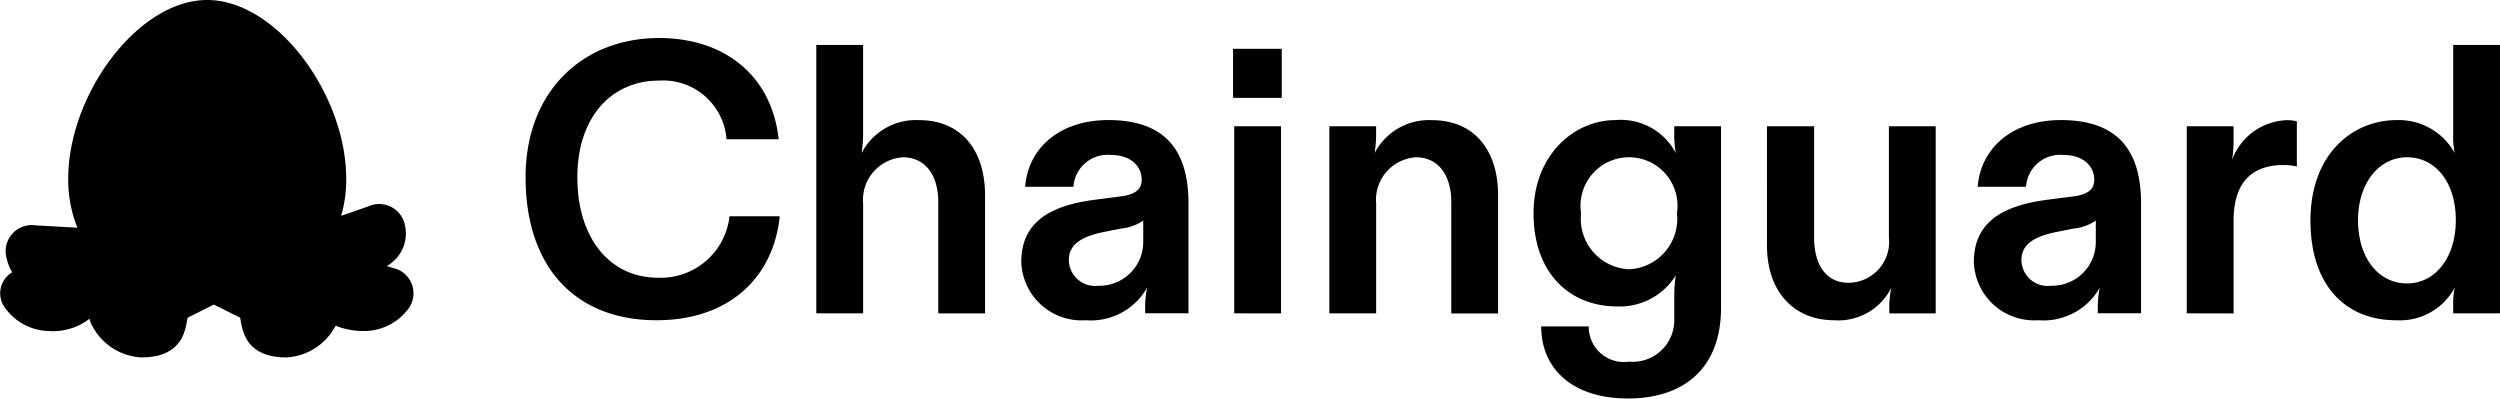 <svg xmlns="http://www.w3.org/2000/svg" width="125.03" height="19.93" viewBox="0 0 125.03 19.93"><defs><style>.a{fill-rule:evenodd;}</style></defs><g transform="translate(-0.475 -3.654)"><path class="a" d="M17.538,14.448a6.638,6.638,0,0,0,.252-1.855c0-4.206-3.478-8.939-6.951-8.939S3.887,8.387,3.887,12.593a6.385,6.385,0,0,0,.46,2.449l-2.088-.117a1.31,1.31,0,0,0-1.5,1.4,2.618,2.618,0,0,0,.325.949,1.214,1.214,0,0,0-.354,1.779,2.759,2.759,0,0,0,2.156,1.155,3,3,0,0,0,2.068-.613,1.185,1.185,0,0,0,.177.434,2.946,2.946,0,0,0,2.408,1.5c1.965,0,2.184-1.234,2.294-1.853.009-.048.017-.093.025-.133l1.313-.657,1.313.657c.008.04.016.085.025.133h0c.11.619.329,1.853,2.294,1.853a2.946,2.946,0,0,0,2.408-1.5q.028-.042.051-.085a3.79,3.79,0,0,0,1.51.264,2.76,2.76,0,0,0,2.156-1.155,1.294,1.294,0,0,0-.812-2l-.3-.093a1.862,1.862,0,0,0,.908-2.054,1.31,1.31,0,0,0-1.83-.929Zm-6.367,4.43h0Z" transform="translate(0)"/><path d="M225.6,33.6c-3.989,0-6.539-2.589-6.539-7.153,0-4.315,2.877-6.961,6.674-6.961,3.279,0,5.638,1.879,5.983,5.063h-2.608a3.18,3.18,0,0,0-3.375-2.934c-2.378,0-4.085,1.822-4.085,4.833,0,3.126,1.688,5.025,4.027,5.025A3.461,3.461,0,0,0,229.26,28.4h2.512C231.447,31.511,229.2,33.6,225.6,33.6Zm8-.345V19.832h2.34V24.32a5.724,5.724,0,0,1-.077.921,3.062,3.062,0,0,1,2.877-1.649c2.071,0,3.3,1.457,3.3,3.759v5.907H239.7V27.695c0-1.381-.671-2.244-1.764-2.244a2.13,2.13,0,0,0-1.994,2.32v5.485Zm13.473.345a3.02,3.02,0,0,1-3.222-2.915c0-2.11,1.63-2.838,3.644-3.107l1.342-.173c.767-.1,1.036-.384,1.036-.844,0-.652-.537-1.227-1.534-1.227a1.713,1.713,0,0,0-1.879,1.592h-2.416c.153-1.956,1.745-3.337,4.161-3.337,2.857,0,4.008,1.534,4.008,4.161v5.5h-2.167v-.384a4.8,4.8,0,0,1,.1-.9A3.229,3.229,0,0,1,247.074,33.6Zm.633-1.726a2.188,2.188,0,0,0,2.244-2.244V28.615a2.322,2.322,0,0,1-1.112.4l-.767.153c-1.093.211-1.841.575-1.841,1.419A1.315,1.315,0,0,0,247.707,31.876Zm6.794,1.381V23.9h2.34v9.359Zm-.057-10.778V20.024h2.436v2.455Zm4.814,10.778V23.9h2.34v.422a5.74,5.74,0,0,1-.077.921,3.062,3.062,0,0,1,2.877-1.649c2.071,0,3.3,1.457,3.3,3.759v5.907h-2.34V27.695c0-1.381-.671-2.244-1.764-2.244a2.13,2.13,0,0,0-1.994,2.32v5.485Zm14.93,4.257c-2.761,0-4.334-1.477-4.334-3.605h2.378a1.758,1.758,0,0,0,2.014,1.764,2.078,2.078,0,0,0,2.263-2.129V32.528a7.5,7.5,0,0,1,.077-1.17,3.309,3.309,0,0,1-2.915,1.553c-2.436,0-4.2-1.707-4.2-4.66,0-2.915,2.033-4.66,4.085-4.66a3.1,3.1,0,0,1,3.03,1.649,4.842,4.842,0,0,1-.077-.921V23.9h2.34v9.071C278.849,36.037,276.95,37.514,274.189,37.514Zm.077-6.463a2.522,2.522,0,0,0,2.378-2.8,2.426,2.426,0,1,0-4.794,0A2.527,2.527,0,0,0,274.265,31.051ZM284.5,33.6c-1.879,0-3.356-1.285-3.356-3.759V23.9h2.359v5.581c0,1.3.575,2.244,1.707,2.244a2.042,2.042,0,0,0,2.033-2.263V23.9h2.34v9.359h-2.32v-.384a4.8,4.8,0,0,1,.1-.9A2.962,2.962,0,0,1,284.5,33.6Zm10.213,0a3.02,3.02,0,0,1-3.222-2.915c0-2.11,1.63-2.838,3.644-3.107l1.342-.173c.767-.1,1.036-.384,1.036-.844,0-.652-.537-1.227-1.534-1.227a1.713,1.713,0,0,0-1.879,1.592h-2.416c.153-1.956,1.745-3.337,4.161-3.337,2.857,0,4.008,1.534,4.008,4.161v5.5H297.69v-.384a4.791,4.791,0,0,1,.1-.9A3.229,3.229,0,0,1,294.718,33.6Zm.633-1.726a2.188,2.188,0,0,0,2.244-2.244V28.615a2.322,2.322,0,0,1-1.112.4l-.767.153c-1.093.211-1.841.575-1.841,1.419A1.315,1.315,0,0,0,295.351,31.876Zm6.794,1.381V23.9h2.34v.71a5.611,5.611,0,0,1-.077.978,3.029,3.029,0,0,1,2.742-1.994,1.979,1.979,0,0,1,.5.058v2.263a2.677,2.677,0,0,0-.671-.077c-1.438,0-2.493.729-2.493,2.781v4.641Zm10.463.345c-2.474,0-4.277-1.688-4.277-4.986,0-3.356,2.129-5.024,4.315-5.024a3.2,3.2,0,0,1,2.9,1.649,3.96,3.96,0,0,1-.077-.921V19.832h2.34V33.256h-2.34v-.384a3.573,3.573,0,0,1,.077-.9A3.115,3.115,0,0,1,312.608,33.6Zm.556-1.841c1.4,0,2.436-1.285,2.436-3.164,0-1.918-1.035-3.145-2.436-3.145s-2.454,1.285-2.454,3.145C310.709,30.533,311.764,31.761,313.163,31.761Z" transform="translate(-192.3 -13.93)"/></g></svg>
